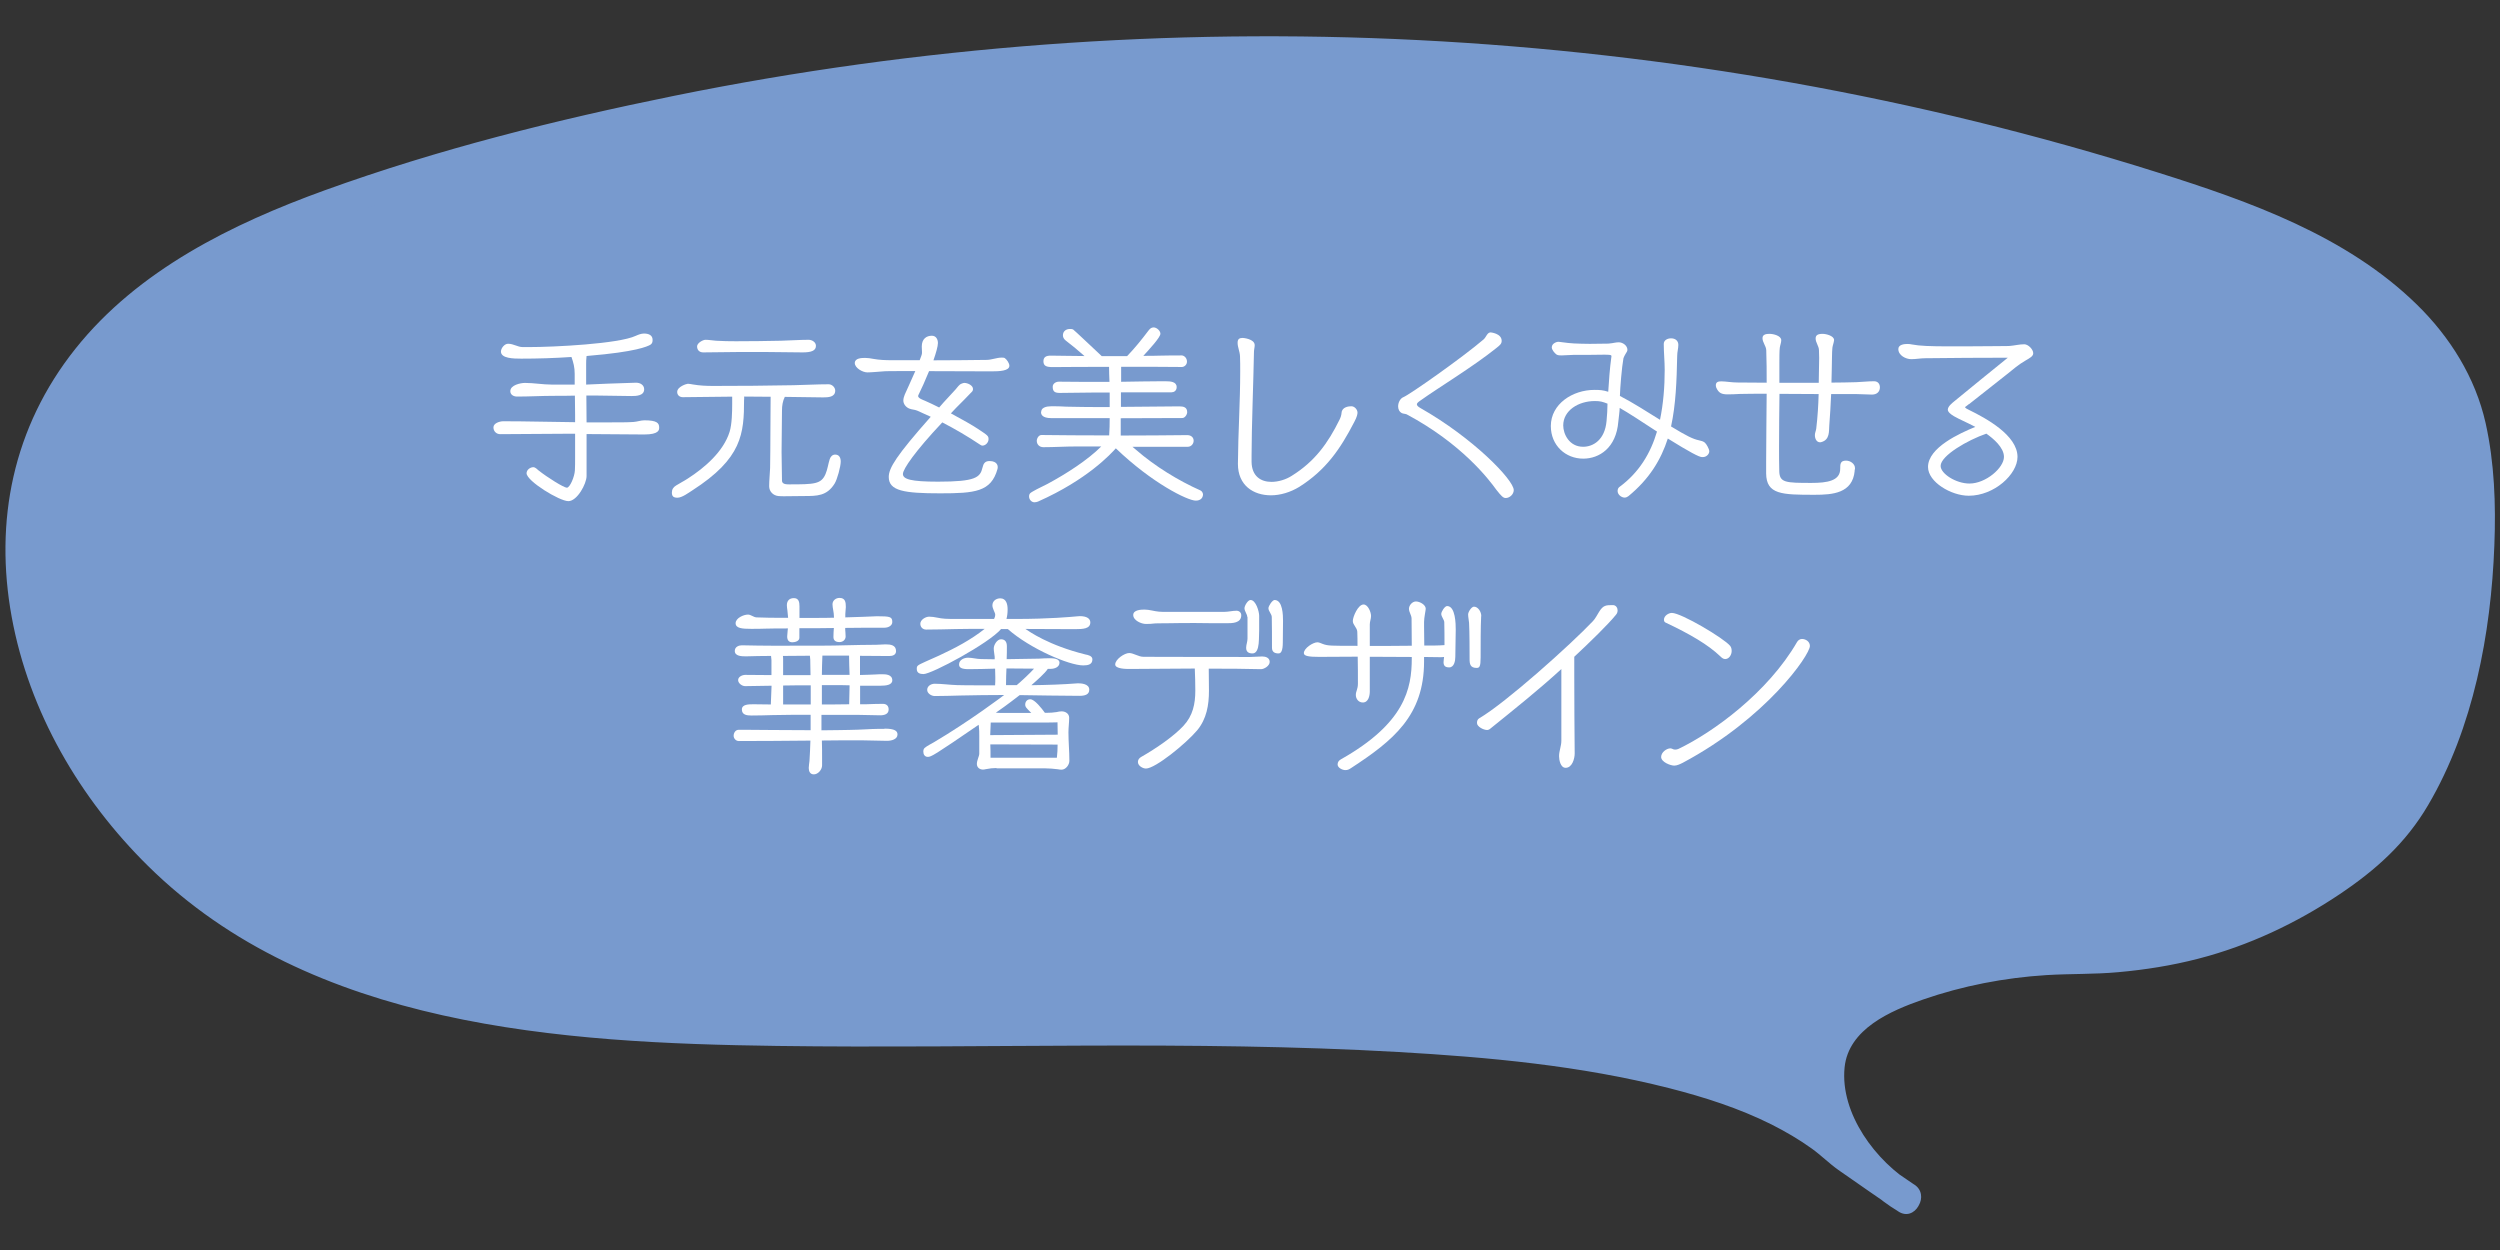 <?xml version="1.0" encoding="UTF-8"?>
<svg id="_レイヤー_2" data-name="レイヤー 2" xmlns="http://www.w3.org/2000/svg" xmlns:xlink="http://www.w3.org/1999/xlink" viewBox="0 0 240 120">
  <rect x="0" y="0" width="240" height="120" fill="#333333" stroke="none"/>
  <defs>
    <style>
      .cls-1 {
        fill: #fff;
      }

      .cls-2 {
        fill: none;
      }

      .cls-3 {
        fill: #789ace;
      }

      .cls-4 {
        clip-path: url(#clippath);
      }
    </style>
    <clipPath id="clippath">
      <rect class="cls-2" width="240" height="120"/>
    </clipPath>
  </defs>
  <g id="_レイヤー_1-2" data-name="レイヤー 1">
    <g class="cls-4">
      <g>
        <g>
          <path class="cls-3" d="M182.96,115c-.41-.24-.81-.5-1.2-.79-4.62-3.43-8.05-10.45-5.13-14.89,3.32-5.04,15.83-7.27,21.75-7.27,11.11,0,19.72-2.93,28.48-9.66,9.53-7.32,12.69-28.66,10.44-40.67-2.28-12.18-15.15-18.61-26.64-22.42C154.79.75,93.38.23,37.21,17.85c-12.46,3.91-25.69,9.56-31.92,21.32-9.11,17.19,1.95,39.75,18.48,49.48,16.53,9.72,36.54,10.18,55.59,10.32,34.8.26,82.39-2.57,97.5,11.8l6.12,4.24Z"/>
          <path class="cls-3" d="M183.72,113.7c-3.62-2.17-7.08-6.78-6.64-11.22.37-3.71,4.44-5.45,7.52-6.52,3.8-1.32,7.84-2.1,11.86-2.35,2.3-.14,4.6-.07,6.89-.28,2.58-.23,5.16-.64,7.67-1.29,4.85-1.25,9.43-3.41,13.58-6.19,3.49-2.34,6.36-4.91,8.5-8.56,4.35-7.4,6.04-16.47,6.36-24.96.15-3.89.01-7.9-.84-11.71-.98-4.38-3.43-8.29-6.62-11.4-6.76-6.6-16.03-9.88-24.85-12.66-22.98-7.25-46.91-11.49-70.98-12.71-23.9-1.21-47.96.58-71.41,5.34-11.33,2.3-22.69,5.14-33.56,9.07-8.9,3.22-17.94,7.66-23.96,15.22S-.55,50.05,1.12,59.21s6.57,17.49,13.08,23.91c15.69,15.5,39.64,17.01,60.44,17.29,19.85.27,39.73-.55,59.56.58,8.73.5,17.54,1.31,26.03,3.47,3.37.86,6.72,1.93,9.84,3.49,1.34.68,2.65,1.44,3.87,2.32.89.64,1.66,1.42,2.55,2.05,1.9,1.34,3.81,2.64,5.72,3.96,1.59,1.1,3.09-1.5,1.51-2.59-1.94-1.34-3.91-2.65-5.82-4.03-.09-.07-.2-.13-.29-.2.32.26-.23-.25-.33-.34-.61-.53-1.26-1.04-1.92-1.51-1.23-.88-2.54-1.64-3.89-2.31-6.67-3.33-14.18-4.82-21.51-5.84-19.03-2.63-38.41-2.11-57.57-2.02-10.36.05-20.76.16-31.1-.5-10.86-.69-21.92-2.4-31.87-7.04-8.65-4.04-15.82-10.34-20.6-18.64-4.3-7.47-6.61-16.51-4.59-25.05,2.21-9.37,9.3-16.12,17.53-20.56,9.15-4.94,19.51-7.7,29.51-10.28,22.93-5.92,46.58-8.88,70.26-8.89,23.68-.01,47.33,2.93,70.27,8.81,5.77,1.48,11.5,3.15,17.17,5,4.42,1.44,8.77,3.07,12.86,5.3,3.81,2.07,7.45,4.65,10.16,8.08,2.54,3.21,3.82,6.96,4.24,11,.87,8.31-.17,17.08-2.93,24.96-1.23,3.52-2.92,7.06-5.48,9.82-3.07,3.31-7.48,5.78-11.56,7.6-4.58,2.04-9.55,3.1-14.54,3.39-4.14.24-8.14.27-12.23,1.09-3.86.77-7.99,1.91-11.27,4.18s-4.79,5.95-3.86,10.02c.99,4.31,4.07,8.28,7.84,10.54,1.66,1,3.17-1.6,1.51-2.59Z"/>
        </g>
        <g>
          <path class="cls-1" d="M55.21,41.64h-.94c-2.09,0-4.16.04-6.25.04-.36,0-.65-.27-.65-.65,0-.41.61-.59.94-.59,2.3,0,4.59.07,6.9.09v-.7c0-.61-.02-1.24-.02-1.85-.67.02-1.35.02-2.02.02-1.17,0-2.36.07-3.53.07-.32,0-.65-.16-.65-.52,0-.58.97-.79,1.41-.79.85,0,1.71.16,2.56.16h2.21v-1.03c0-.63-.12-1.08-.31-1.62-1.6.11-3.22.16-4.83.16-.74,0-1.94-.02-1.94-.68,0-.32.34-.75.68-.75.54,0,.92.32,1.42.32h.56c2.45,0,8.64-.31,10.28-1.08.25-.11.52-.22.79-.22.41,0,.83.13.83.61,0,.2-.04.36-.22.47-.29.16-1.37.68-5.96,1.06l-.16.02c-.04.29-.04.61-.04.81v1.93c.7-.02,1.39-.07,2.09-.09l2.68-.09h.04c.38,0,.76.22.76.63,0,.63-.77.65-1.22.65-1.15,0-2.32-.05-3.47-.05h-.86l.02,2.58h1.12c2.21,0,2.74,0,3.37-.04.36-.02.72-.16,1.06-.16,1.22,0,1.42.27,1.42.69,0,.22,0,.67-1.44.67-1.85,0-3.67-.04-5.53-.04v4.03c0,.74-.9,2.41-1.75,2.41s-4.01-1.93-4.01-2.68c0-.32.34-.58.65-.58.18,0,.38.2.5.31.86.68,2.43,1.66,2.72,1.66s.74-1.06.77-1.67c.02-.38.02-.77.02-1.17v-2.3Z"/>
          <path class="cls-1" d="M71.43,38.35c0,3.29-.18,5.65-4.97,8.73-.36.23-.99.7-1.42.7-.36,0-.54-.11-.54-.49,0-.31.14-.52.4-.68.36-.23.77-.43,1.13-.67,1.62-1.04,3.42-2.59,4.01-4.48.23-.74.25-1.93.25-2.7v-.68h-.2c-1.51,0-3.02.05-4.54.05-.31,0-.54-.2-.54-.5,0-.52.92-.79,1.03-.79.16,0,.32.05.49.07.63.11,1.28.14,1.93.14,2.58,0,5.15-.02,7.72-.07,1.12-.02,2.25-.09,3.37-.09.32,0,.63.29.63.61,0,.63-.68.65-1.17.65q-.05,0-3.67-.05c-.2.41-.27.83-.27,1.33,0,1.31-.04,2.65-.04,3.96,0,.92.04,1.84.04,2.75,0,.34.4.36.65.36,2.47,0,3.11-.02,3.53-.99.2-.47.25-.95.4-1.42.07-.23.25-.45.52-.45.4,0,.54.31.54.67,0,.47-.34,1.73-.59,2.12-.74,1.19-1.69,1.19-2.95,1.19-.63,0-1.24.02-1.87.02-.18,0-.4,0-.58-.02-.49-.05-.88-.43-.88-.94,0-.58.07-1.17.09-1.75.04-2.29.02-4.56.05-6.84-.85,0-1.69-.02-2.54-.02v.27ZM71.13,33.79c-1.15,0-2.47.04-3.62.04-.36,0-.59-.22-.59-.58,0-.31.54-.63.81-.63.34,0,.67.07,1.01.09.58.04,1.33.05,1.91.05,1.44,0,2.88-.02,4.32-.05.83-.02,1.84-.09,2.66-.09.32,0,.7.22.7.58,0,.47-.45.63-1.28.63-1.19,0-2.56-.04-3.75-.04h-2.18Z"/>
          <path class="cls-1" d="M91.28,39.68c1.08.58,2.09,1.15,2.61,1.5.95.63,1.01.67,1.01.99,0,.29-.27.61-.59.61-.09,0-.18-.07-.25-.11-1.15-.77-2.36-1.48-3.6-2.12-2.61,2.77-3.78,4.48-3.78,4.95,0,.5.74.74,3.37.74,3.6,0,4.05-.4,4.27-1.35.09-.4.25-.63.67-.63.79,0,.79.52.79.56,0,.07,0,.13-.02.2-.61,2.2-2.16,2.34-5.51,2.34-3.44,0-4.93-.23-4.93-1.57,0-.86.72-2.04,4.03-5.78l-1.3-.59c-.27-.11-.5-.09-.77-.2-.31-.13-.56-.43-.56-.77,0-.2.07-.4.14-.58.13-.31.61-1.31,1.01-2.25h-.88c-1.71,0-1.96.02-2.05.02-.56.04-1.3.11-1.67.11-.47,0-1.21-.43-1.21-.9s.65-.49.99-.49c.27,0,.52.04.77.09.61.11,1.19.13,1.8.13h2.67c.13-.32.22-.58.22-.68v-.13c0-.16-.02-.32-.02-.5,0-.76.47-1.04.97-1.04.41,0,.58.36.58.7,0,.31-.18.95-.43,1.66,1.71,0,3.4-.02,5.09-.04.49,0,.97-.22,1.46-.22.05,0,.23,0,.29.04.2.13.45.5.45.74,0,.5-.95.54-1.71.54-2,0-4-.02-6-.02-.36.88-.74,1.73-.94,2.12-.02.05-.11.2-.11.27,0,.22.49.38.65.45.41.18.88.4,1.37.65l.41-.47,1.06-1.15c.18-.18.32-.41.52-.58.09-.07.31-.16.43-.16.31,0,.83.23.83.59,0,.07-.02.16-.07.22-.5.54-1.04,1.06-1.57,1.6l-.49.52Z"/>
          <path class="cls-1" d="M108.69,42.87l.38.32c1.8,1.57,4.09,2.97,6.17,3.89.16.07.25.27.25.4-.02.34-.25.58-.7.58-.77,0-4.18-1.67-7.67-5.02-.45.5-2.7,2.99-7.47,5.11-.11.04-.22.07-.34.07-.29,0-.52-.27-.52-.56,0-.32.2-.38.43-.52.43-.25.9-.45,1.33-.68,1.84-.99,3.87-2.3,5.17-3.6h-2.39c-1.06,0-2.11.07-3.17.07-.36,0-.63-.25-.63-.61,0-.23.18-.56.45-.56,1.73.02,4.05.04,6.5.04.04-.56.05-1.1.05-1.66h-5.6c-.9,0-.99-.38-.99-.56,0-.09.05-.25.13-.34.16-.16.47-.22.59-.22.18-.02.34-.02.52-.02.4,0,.81.02,1.19.04.99.02,2.16.04,3.24.04h.92v-1.4h-1.26c-1.17,0-2.34.04-3.51.04-.45,0-.7-.09-.7-.59,0-.31.31-.49.59-.49,1.19.02,3.01.02,4.86.02-.02-.5-.04-.99-.04-1.44-1.85,0-3.73,0-5.4.02-.59,0-.9-.09-.9-.56,0-.41.27-.54.7-.54.92,0,2.03.04,3.24.04-.58-.52-1.17-1.01-1.8-1.49-.16-.13-.27-.29-.27-.5,0-.38.29-.61.67-.61.09,0,.2,0,.31.05.09.05,1.98,1.84,2.75,2.56h2.43c.74-.77,1.41-1.6,2.05-2.45.14-.18.27-.31.5-.31.29,0,.65.32.65.61,0,.34-1.06,1.49-1.64,2.12.58,0,1.13,0,1.64-.02.7-.02,1.46-.02,2.05-.02.2,0,.5.22.5.59,0,.34-.29.52-.49.52-1.55-.02-3.64-.02-5.83-.02v1.44c1.39-.02,2.72-.05,3.73-.05h.54c.47,0,1.06.04,1.06.56,0,.36-.27.5-.49.5h-4.86v1.4l5.62-.05c.4,0,.74.09.74.56,0,.23-.22.56-.47.56-1.96,0-3.94.02-5.91.02v1.66c2.21,0,4.45-.02,6.39-.04.34,0,.61.2.61.54,0,.31-.25.58-.56.58h-5.37Z"/>
          <path class="cls-1" d="M120.15,44.33c.02,1.4.9,1.93,1.91,1.93.67,0,1.41-.23,1.96-.59,2.2-1.37,3.46-3.12,4.57-5.37.11-.22.18-.43.2-.67.04-.56.68-.63.94-.63.31,0,.59.32.59.61,0,.13-.04.4-.31.9-1.35,2.61-2.72,4.61-5.28,6.23-.85.52-1.82.81-2.72.81-1.69,0-3.17-.95-3.17-3.02v-.02c.02-2.95.22-5.91.22-8.86,0-.49,0-.97-.02-1.46-.02-.45-.23-.86-.23-1.28,0-.36.16-.47.49-.47.05,0,1.15.09,1.15.7,0,.2-.07.43-.07.65-.05,2.84-.23,7.27-.23,9.92v.61Z"/>
          <path class="cls-1" d="M135.01,39.77c-.11-.05-.31-.05-.43-.11-.25-.13-.36-.38-.36-.65,0-.36.2-.76.5-.88.59-.23,5.64-3.78,7.71-5.55.25-.22.34-.67.67-.67,0,0,1.06.09,1.06.81,0,.29-.16.41-.52.7-2.3,1.84-5.49,3.75-7.35,5.08-.18.13-.27.22-.27.32s.11.22.32.34c5.08,2.88,8.98,6.91,8.98,7.89,0,.41-.4.76-.77.76-.25,0-.43-.2-.9-.79-.7-.97-3.29-4.41-8.64-7.26Z"/>
          <path class="cls-1" d="M163.39,43.88c-.27,0-1.17-.47-3.28-1.78-.65,2.02-1.76,3.87-3.78,5.53-.09.07-.23.14-.36.14-.32,0-.68-.29-.68-.63,0-.13.04-.29.16-.38,1.91-1.4,3.01-3.26,3.62-5.33-1.44-.94-2.81-1.84-3.58-2.27,0,.25-.09.94-.13,1.31-.2,2.54-1.84,3.56-3.37,3.56-1.69,0-3.11-1.26-3.11-3.13,0-2.12,2.09-3.47,4.18-3.47.54,0,.83.02,1.33.18.07-1.04.14-2.2.31-3.42.02-.14-.29-.14-.77-.14-.97.02-1.93.02-2.9.02-.38,0-.74.05-1.12.05-.16,0-.36,0-.49-.09-.18-.13-.45-.45-.45-.68,0-.41.52-.54.61-.54.14,0,.29.04.43.05.36.05.72.09,1.08.11.47.02.99.04,1.53.04s1.1-.02,1.62-.02c.11,0,.2,0,.31-.02.29-.02.56-.11.85-.11.38,0,.83.31.83.72v.02c0,.11-.09.23-.18.38-.07.13-.16.27-.2.41-.16.88-.32,2.86-.34,3.62,1.26.65,2.54,1.48,3.85,2.29.32-1.55.45-3.17.45-4.79,0-.83-.09-1.66-.09-2.49,0-.38.38-.54.7-.54.41,0,.7.23.7.63,0,.34-.11.68-.11,1.04-.05,2.41-.13,4.68-.59,6.79,1.51.92,2.11,1.21,2.68,1.33.22.05.4.09.56.22.16.13.43.63.43.83,0,.27-.27.56-.61.56h-.09ZM153.11,38.5c-1.6,0-3.04.92-3.04,2.34,0,.83.58,2.05,1.91,2.05.96,0,2.09-.65,2.25-2.48.05-.56.09-1.13.09-1.66-.47-.18-.68-.25-1.21-.25Z"/>
          <path class="cls-1" d="M178.05,45.2c-.2,2.16-2.12,2.3-3.85,2.3-3.13,0-4.63-.02-4.65-2.05v-1.06c0-2.2.04-4.41.05-6.59h-.2c-.74,0-1.66,0-2.39.02-.38.02-.76.04-1.13.04-.59,0-.88-.11-1.12-.65-.02-.07-.04-.14-.04-.22,0-.32.23-.38.52-.38.43,0,1.01.11,1.53.11.9,0,1.89.02,2.83.02,0-1.04,0-2.11-.04-3.13-.02-.4-.36-.74-.36-1.15,0-.36.36-.41.68-.41.36,0,1.12.18,1.12.61,0,.23-.11.49-.14.72-.04.29-.04,1.06-.04,1.48v1.89h3.78s.04-2.39.04-2.39c0-.25-.02-.49-.02-.74,0-.38-.32-.74-.32-1.12,0-.32.2-.45.67-.45.36,0,1.1.2,1.1.59v.02c-.02.23-.13.49-.16.72-.02.2-.04.56-.04.94,0,.79-.04,1.6-.05,2.41.81,0,1.6-.02,2.38-.04.58-.02,1.13-.09,1.71-.09.36,0,.56.25.56.58,0,.43-.29.7-.76.7-.5,0-1.03-.05-1.53-.05h-2.39c-.04,1.04-.11,2.07-.18,3.04-.04.49.07,1.35-.76,1.57-.05.02-.09.02-.13.02-.32,0-.49-.34-.49-.67v-.04c0-.2.11-.41.13-.61.14-1.17.2-2.25.23-3.31-1.26,0-2.52-.02-3.76-.02-.02,1.58-.04,3.4-.04,5.13,0,.79,0,1.55.02,2.27.02,1.13.59,1.15,3.1,1.15,1.51,0,2.75-.2,2.75-1.35,0-.45,0-.79.56-.79.43,0,.86.32.86.72v.05l-.04.22Z"/>
          <path class="cls-1" d="M189.02,38.79c-.05.05-.16.13-.23.18-.07.05-.14.09-.14.13s.07.07.14.13l.25.13c1.57.77,4.64,2.41,4.64,4.5,0,1.67-2.23,3.73-4.68,3.73-1.69,0-3.91-1.32-3.91-2.76,0-1.87,3.06-3.24,4.54-3.85-.41-.22-.83-.41-1.24-.61-.32-.16-1.4-.61-1.4-1.04,0-.32.41-.63.65-.83,1.69-1.4,3.4-2.77,5.11-4.16-2.65,0-5.33.02-7.92.05-.45,0-.9.09-1.35.09-.52,0-1.24-.36-1.24-.97,0-.43.56-.49.87-.49.16,0,.31.02.45.05.7.14,1.77.18,3.57.18.18,0,3.31,0,4.41-.02,1.17,0,1.35-.02,1.4-.02.47-.04.92-.16,1.39-.16.38,0,.86.49.86.86,0,.29-.31.45-.77.72-.63.36-1.17.83-1.73,1.28l-3.65,2.88ZM186.3,44.73c0,.74,1.46,1.69,2.77,1.69,1.57,0,3.31-1.51,3.31-2.56,0-.9-1.01-1.75-1.69-2.23-1.78.61-4.39,2.11-4.39,3.1Z"/>
          <path class="cls-1" d="M84.92,69.95c.97,0,1.24.22,1.24.56,0,.47-.59.61-1.01.61-.83,0-1.64-.05-2.47-.05-1.26,0-2.52,0-3.78.02.02.58.02,1.13.02,1.71v.68c0,.4-.38.86-.79.86-.36,0-.49-.29-.49-.61,0-.22.05-.45.07-.67.04-.65.07-1.3.09-1.96h-.27c-2.2.02-4.41.04-6.61.04-.27,0-.49-.25-.49-.5,0-.29.18-.58.49-.58h.58c.81,0,1.71.02,2.54.02.92,0,2.38.02,3.78.02v-1.48c-1.22,0-2.43,0-3.66.03-.67.02-1.35.04-2.02.04-.43,0-.92-.05-.92-.58,0-.49.63-.5,1.12-.5l1.66.02.07-1.8-2.54.04c-.29,0-.67-.27-.67-.58,0-.32.4-.5.68-.5l2.52.02v-1.44c0-.13-.04-.27-.04-.4-.85,0-1.67.02-2.38.04-.41,0-1.1,0-1.1-.52,0-.41.41-.54.68-.54,1.01.02,2,.04,3.01.04,4.57,0,5.51,0,6.84-.04,1.03-.02,2.03-.05,3.06-.05.29,0,.59-.04.88-.04.5,0,1.01.07,1.01.65,0,.36-.32.47-.65.47-.94,0-1.87-.02-2.81-.02v1.84c.52-.02,1.03-.02,1.48-.05.23-.02.45-.02.68-.02.25,0,.94,0,.94.58,0,.45-.59.52-1.15.52h-1.94v1.78h.56c.54-.02,1.08-.04,1.62-.04.38,0,.56.22.56.54,0,.43-.38.56-.81.56-.68,0-1.35-.04-2.04-.04h-3.6v1.48c.63,0,1.21-.02,1.67-.02.07,0,1.71-.02,2.52-.07.45-.02.9-.05,1.35-.05h.49ZM81.12,59.27c1.22-.04,2.41-.07,3.06-.11,1.28,0,1.48.05,1.48.56,0,.34-.38.54-.74.54-1.26,0-2.52,0-3.78.02,0,.14,0,.29.02.41,0,.09.02.32.02.41,0,.31-.25.54-.59.54-.38,0-.58-.16-.58-.49,0-.29.02-.58.04-.86-.59,0-1.19.02-1.78.02h-1.53v.92c0,.32-.42.43-.67.43-.36,0-.5-.22-.5-.56,0-.05.05-.59.05-.61l.02-.16c-.77,0-1.55,0-2.12.02-.47.02-.96.02-1.42.02-.85,0-1.48-.05-1.48-.54s.76-.83,1.19-.83c.27,0,.52.25.81.27.79.04,1.8.04,2.63.04h.41c-.02-.23-.04-.47-.07-.72-.02-.14-.05-.34-.05-.49,0-.4.22-.68.67-.68.47,0,.54.38.54.78v1.12h1.6c.49,0,1.08,0,1.71-.02v-.07c0-.47-.14-.86-.14-1.22s.32-.61.67-.61c.56,0,.61.41.61.88,0,.22-.05.43-.05.67v.34ZM77.81,64.8c0-.36-.02-.72-.02-1.08,0-.25,0-.52-.04-.77-.79,0-1.69.02-2.59.02.02.13.02.23.02.34v1.5h2.63ZM77.83,65.79c-.88,0-1.76,0-2.65.02v1.82h2.65s0-1.84,0-1.84ZM78.95,62.94c-.02.61-.05,1.24-.05,1.85h2.66c-.02-.61-.05-1.24-.05-1.85h-2.56ZM79.77,67.63c.58,0,1.17-.02,1.75-.02,0-.59.04-1.21.04-1.82-.31,0-.59-.02-.9-.02h-1.76v1.86h.88Z"/>
          <path class="cls-1" d="M96.12,60.37c-1.17,1.39-6.68,4.34-7.46,4.34-.34,0-.65-.09-.65-.49,0-.32.05-.34.83-.7l1.3-.58c1.55-.72,3.06-1.51,4.39-2.57-.9,0-1.84,0-2.79.02-.94.02-1.89.05-2.83.05-.32,0-.56-.23-.56-.56,0-.38.5-.68.85-.68.52,0,1.01.18,1.53.2.34.02.68.02,1.03.02h3.67c.07-.13.11-.27.11-.43s-.27-.56-.27-.87c0-.43.36-.68.76-.68.58,0,.7.59.7,1.06,0,.36-.04.65-.11.92h.9c3.21,0,5.31-.2,5.87-.25.09,0,.18-.02.27-.02.69,0,1.01.25,1.01.6,0,.61-.68.65-1.48.65-1.64,0-3.21-.02-4.75-.02.34.23,2.21,1.57,5.76,2.45.27.05.67.14.67.47,0,.49-.41.58-.88.58-1.35,0-5.1-1.6-7.24-3.49h-.63ZM95.67,73.73c-.34,0-.69.04-1.03.11-.09.02-.18.04-.27.04-.32,0-.59-.2-.59-.54,0-.36.23-.74.23-.99v-1.69c0-.32,0-.63-.04-.95,0-.04-.02-.09-.02-.13-4.3,2.95-4.56,3.08-4.88,3.08-.29,0-.43-.23-.43-.5,0-.13.02-.27.13-.36.23-.2.61-.38.88-.54,3.44-2.03,6.73-4.52,6.75-4.54-1.4,0-2.79.02-4.2.05-.83.02-1.64.05-2.47.05-.31,0-.72-.25-.72-.59,0-.38.38-.59.72-.59.72,0,1.42.11,2.14.13.63.02,1.28.02,1.91.02h1.75c.02-.25.02-.49.02-.74,0-.29-.02-.58-.02-.86-.85.02-1.67.05-2.52.05-.67,0-.94-.13-.94-.45,0-.45.49-.65.86-.65.43,0,.83.13,1.26.13.4,0,.81.02,1.21.02h.09v-.23c-.02-.27-.09-.54-.09-.81,0-.34.32-.88.7-.88.41,0,.56.29.56.67,0,.41,0,.83-.02,1.24l3.1-.05c.34-.02.68-.04,1.03-.04.32,0,.94.02.94.43s-.45.59-.85.59h-.27c-.27.43-1.13,1.17-1.58,1.57,1.51-.02,3.06-.07,4.43-.18h.09c.2,0,1.04.02,1.04.61,0,.49-.45.59-.95.59-1.91,0-3.82-.05-5.73-.07-1.22.95-1.96,1.46-2.29,1.69.14,0,.29.02.43.02h2.97c-.52-.52-.58-.59-.58-.79,0-.29.18-.52.49-.52.41,0,1.1.88,1.4,1.3h.18c.31,0,.63-.02.94-.07.16-.04.32-.07.49-.07.36,0,.72.22.72.61,0,.47-.07.94-.07,1.4,0,.92.09,1.82.09,2.74,0,.38-.34.85-.76.85-.11,0-.23-.02-.34-.04-.41-.05-.85-.09-1.26-.09h-4.64ZM95.11,69.36c0,.4-.05.81-.05,1.21h.23c2.09,0,4.16-.04,6.25-.04,0-.38-.02-.86-.02-1.19-.04,0-.16.02-.81.02h-5.6ZM101.46,72.74c.05-.41.07-.85.07-1.26-2.16,0-4.3-.02-6.46-.02.02.43.02.85.02,1.28h6.37ZM97.61,65.77c.45-.38,1.28-1.15,1.66-1.58-.92,0-1.87-.02-2.65-.02-.02.47-.04.95-.04,1.42v.18h1.03Z"/>
          <path class="cls-1" d="M116.06,66.31c0,1.37-.22,2.7-1.13,3.8-1.08,1.28-4.02,3.67-4.92,3.67-.29,0-.77-.25-.77-.63,0-.2.11-.36.29-.47,1.51-.86,3.19-2.03,4.09-3.01.9-.97,1.13-2.11,1.13-3.37,0-.7-.02-1.44-.05-2.12-2.05,0-4.18.04-6.27.04-.29,0-1.37,0-1.37-.43,0-.49.88-1.1,1.35-1.1.2,0,.47.11.65.18.23.09.47.18.68.18.29,0,1.21.02,10.26.02.4,0,.77-.05,1.17-.05.34,0,.72.13.72.52s-.54.7-.83.7c-1.28-.04-3.31-.05-5.02-.05,0,.74.02,1.37.02,2.12ZM116.59,59.83c-.67,0-1.15-.02-1.82-.02-1.04,0-1.5,0-2.54.02-1.13,0-1.31.02-1.37.02-.27.04-.56.05-.85.05-.45,0-1.22-.34-1.22-.86,0-.49.74-.52,1.08-.52.47,0,.92.16,1.39.2.18.02.25.02,1.31.02h4.95c.4,0,.79-.11,1.19-.11.23,0,.45.16.45.43,0,.77-.86.77-1.42.77h-1.15ZM119.74,59.24c0-.27-.27-.56-.27-.85,0-.23.32-.79.58-.79.52,0,.83,1.12.83,1.51v1.4c-.02.25,0,.79-.05,1.28-.05.49-.2.94-.59.94-.36,0-.61-.14-.61-.54,0-.29.13-.59.13-.88v-2.07ZM122.11,62.19c0-.99,0-2.09-.02-2.95,0-.29-.32-.56-.32-.85,0-.22.38-.79.59-.79.79,0,.81,1.49.81,2,0,.61-.02,1.44-.02,2.05,0,.86-.18,1.08-.41,1.08-.36,0-.63-.13-.63-.54Z"/>
          <path class="cls-1" d="M136.71,63.07v.43c0,5.19-2.94,7.58-7,10.23-.2.13-.32.2-.56.2-.29,0-.74-.23-.74-.54,0-.23.12-.38.31-.49,6.14-3.46,6.81-6.77,6.81-9.7v-.13c-1.39,0-2.7-.02-4.03-.02v3.33c0,.41-.13,1.06-.67,1.06-.4,0-.67-.34-.67-.72s.2-.54.2-1.1c0-.85,0-1.71-.02-2.58-1.17,0-2.38.02-3.69.02-.97,0-1.48-.07-1.48-.36,0-.47.88-1.04,1.3-1.04.18,0,.36.11.52.16.49.18.74.18,3.33.18,0-.47,0-.92-.02-1.35-.02-.41-.43-.65-.43-1.04s.5-1.58,1.03-1.58c.43,0,.72.74.72,1.1,0,.29-.12.52-.12.81v2.07c1.21,0,2.45,0,4.03-.02,0-.86-.02-1.75-.02-2.61,0-.32-.25-.61-.25-.94s.32-.7.67-.7c.36,0,.94.31.94.7,0,.14-.16.86-.16,1.26v.43c0,.59.02,1.22.02,1.84h.97c.32,0,.65-.02.97-.04,0-.7,0-1.6-.02-2.2,0-.22-.29-.54-.29-.79,0-.23.34-.76.56-.76.81,0,.83,1.73.83,2.27,0,.83-.04,1.78-.04,2.61,0,.38-.11,1.01-.59,1.01-.36,0-.54-.14-.54-.5,0-.16.04-.34.05-.5-.14.02-.29.02-.4.02l-1.51-.02ZM142.19,59.17c-.05,1.04-.05,2.65-.05,3.96,0,.86-.11.99-.38.99-.61,0-.68-.36-.68-.85,0-2.7-.04-3.24-.05-3.48-.02-.27-.09-.54-.09-.81,0-.23.32-.74.56-.74.4,0,.7.5.7.88v.04Z"/>
          <path class="cls-1" d="M149.89,64.23c-2.14,1.96-4.39,3.76-6.82,5.72-.07.07-.2.13-.31.13-.34,0-.97-.32-.97-.67,0-.18.05-.36.21-.45,2.54-1.48,8.79-7.08,10.93-9.34.23-.25.4-.59.58-.88.4-.65.67-.65,1.33-.65.31,0,.45.29.45.5,0,.16-.05.31-.16.43-.72.9-2.54,2.67-4,4.03v1.75c0,2.52.02,5.33.04,7.54,0,.47-.23,1.37-.87,1.37-.5,0-.63-.77-.63-1.12,0-.5.22-.97.22-1.48v-6.9Z"/>
          <path class="cls-1" d="M161.54,73.23c-.22.11-.54.27-.81.27-.36,0-1.26-.34-1.26-.83,0-.45.52-.83.9-.83.07,0,.14.04.22.07.07.04.13.05.23.05s.23-.02.32-.07c3.31-1.58,8.57-5.4,11.38-10.26.09-.16.27-.29.47-.29.36,0,.76.25.76.67,0,.88-4.2,6.95-12.21,11.22ZM165.14,63c-1.15-1.1-2.88-2.12-5.26-3.24-.11-.05-.14-.18-.14-.27,0-.38.45-.65.76-.65.9,0,5,2.43,5.6,3.17.11.14.14.32.14.49,0,.34-.23.77-.63.77-.18,0-.34-.14-.47-.27Z"/>
        </g>
      </g>
    </g>
  </g>
</svg>